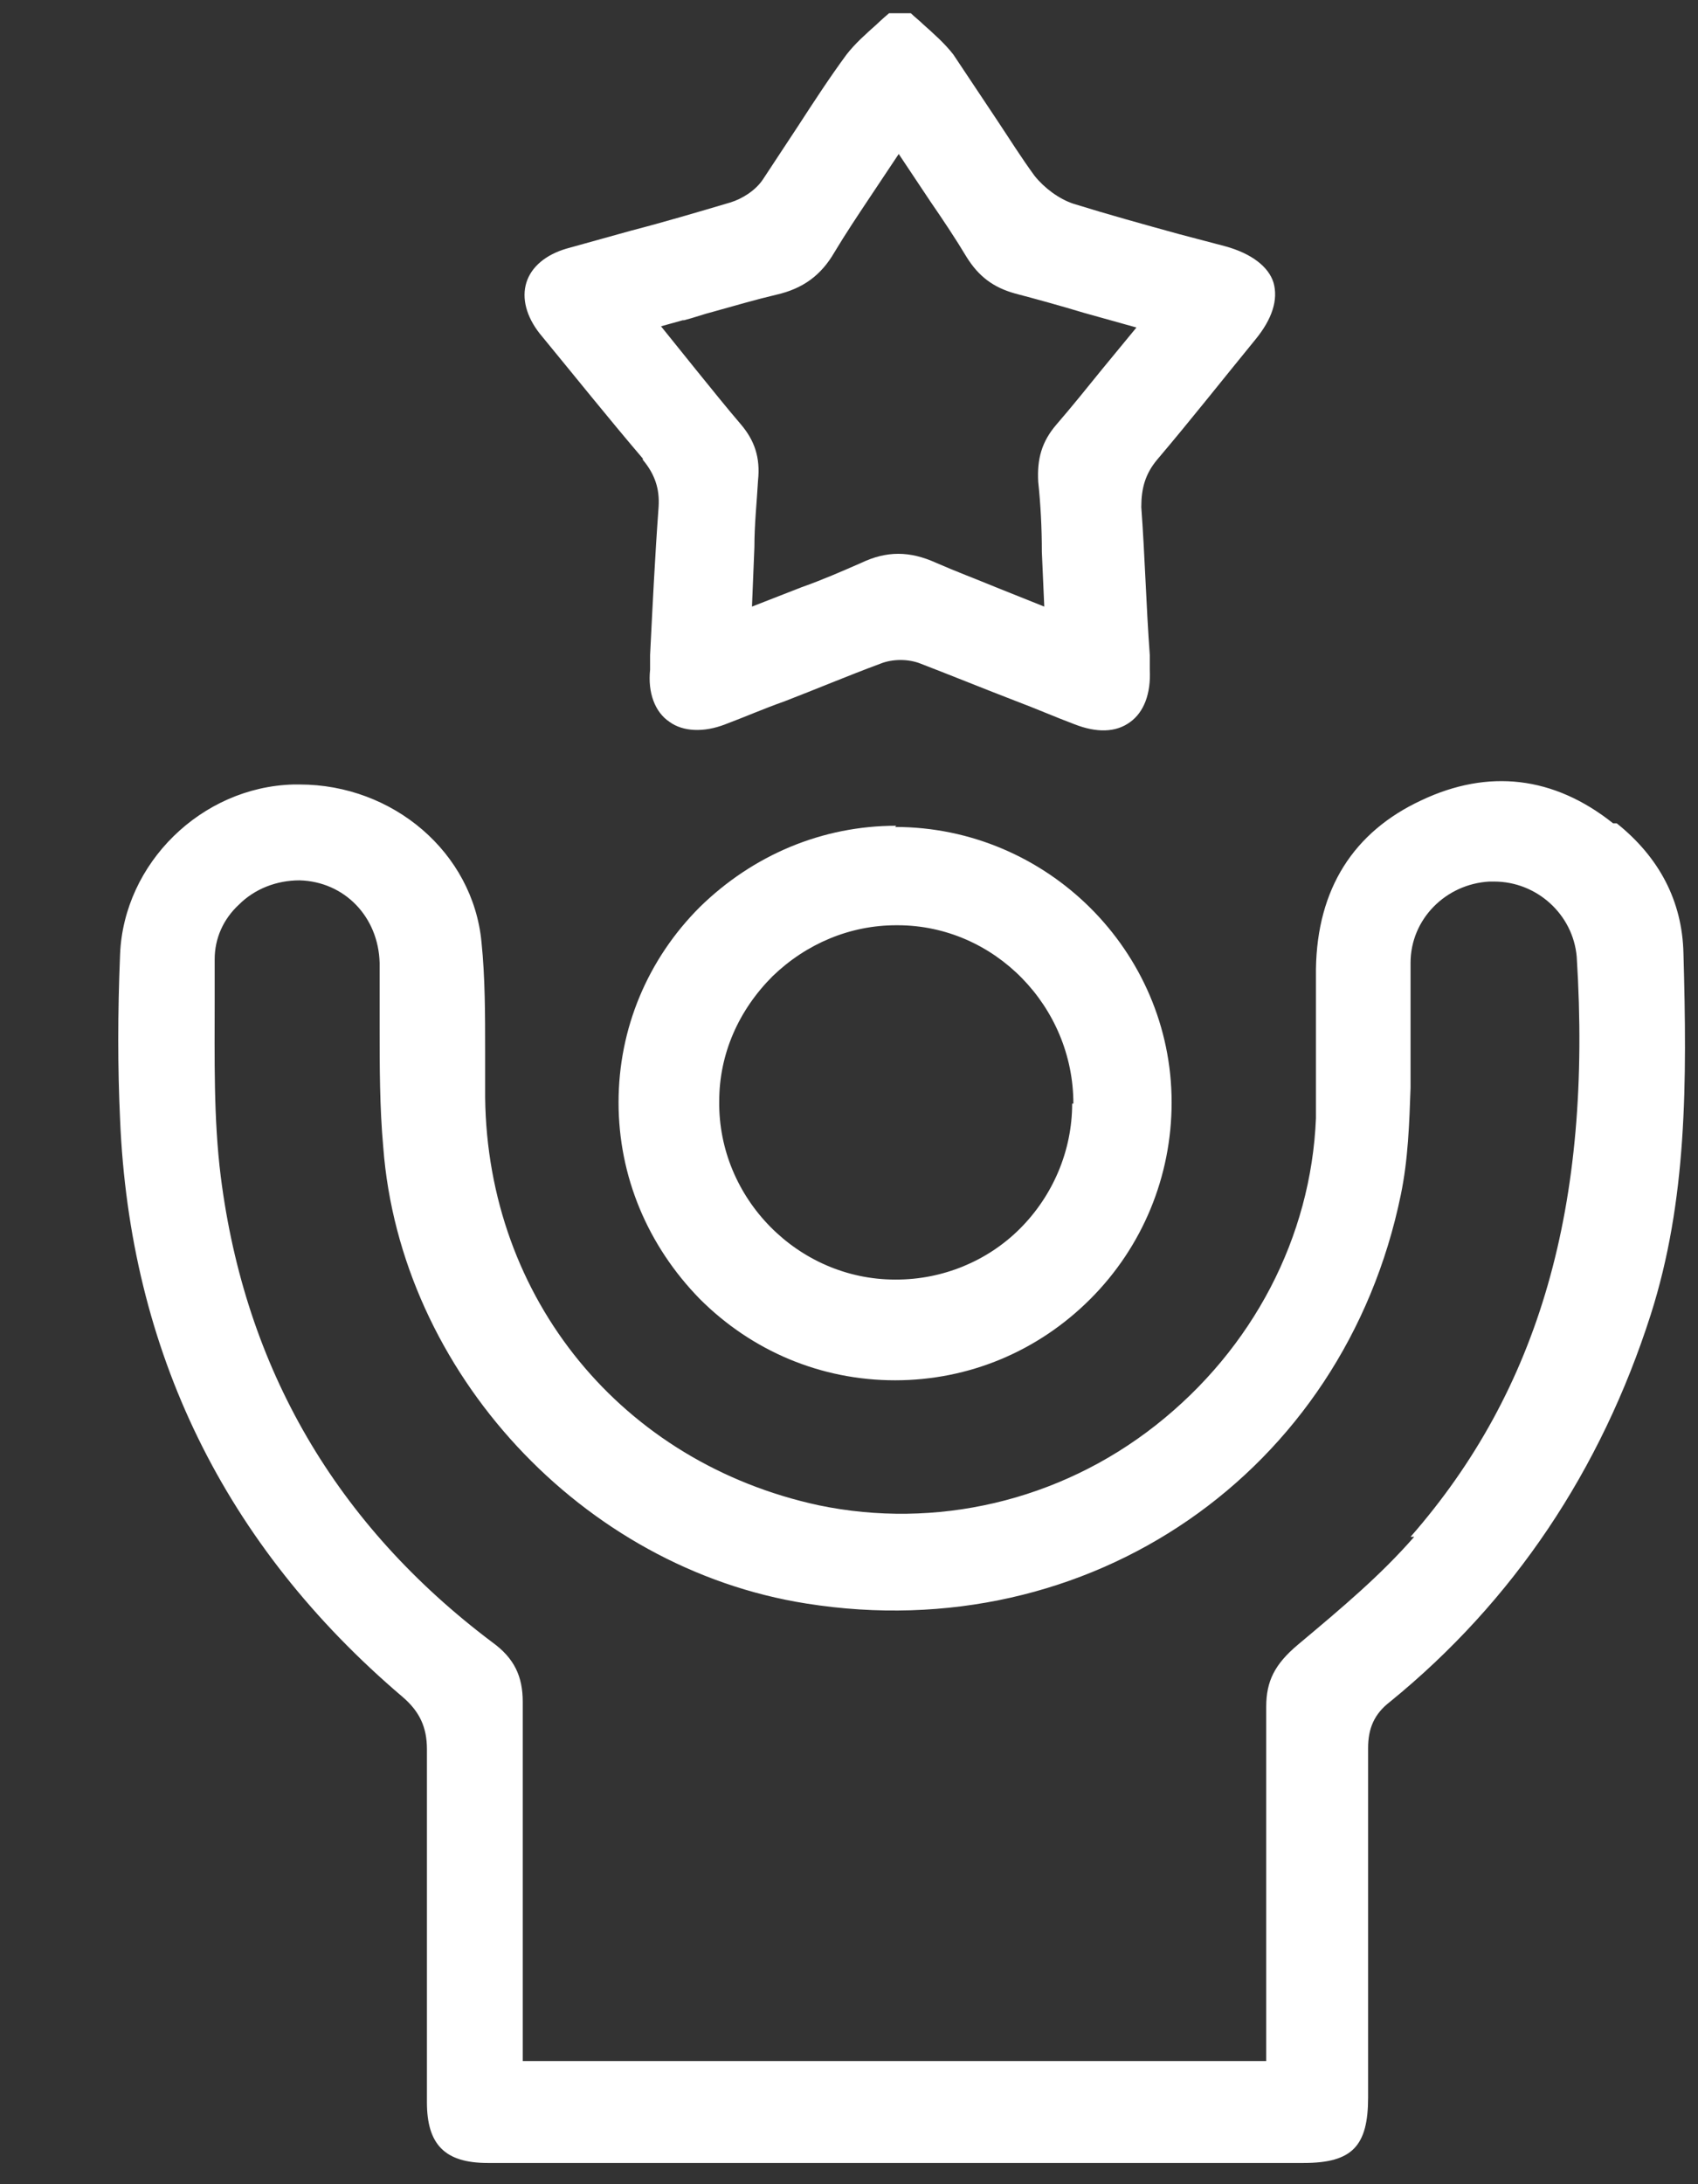 <svg xmlns="http://www.w3.org/2000/svg" width="14" height="18" viewBox="0 0 14 18" fill="none"><rect x="0" y="0" width="14" height="18" fill="#333333" stroke="none"/><path d="M5.3 3.789C5.4 3.909 5.44 4.029 5.43 4.179C5.4 4.589 5.38 4.999 5.36 5.399V5.519C5.34 5.709 5.4 5.869 5.52 5.949C5.63 6.029 5.8 6.039 5.98 5.969C6.14 5.909 6.3 5.839 6.47 5.779C6.73 5.679 6.99 5.569 7.26 5.469C7.36 5.429 7.49 5.429 7.59 5.469C7.85 5.569 8.12 5.679 8.38 5.779C8.54 5.839 8.7 5.909 8.86 5.969C9.04 6.039 9.2 6.039 9.32 5.949C9.43 5.869 9.49 5.719 9.48 5.519V5.399C9.45 4.989 9.44 4.589 9.41 4.179C9.41 4.029 9.44 3.909 9.54 3.789C9.82 3.459 10.08 3.129 10.35 2.799C10.49 2.629 10.54 2.469 10.5 2.329C10.46 2.199 10.32 2.089 10.1 2.029L9.72 1.929C9.43 1.849 9.14 1.769 8.85 1.679C8.73 1.639 8.61 1.549 8.53 1.449C8.42 1.299 8.32 1.139 8.22 0.989C8.1 0.809 7.98 0.629 7.86 0.449C7.79 0.359 7.7 0.279 7.61 0.199C7.58 0.169 7.54 0.139 7.51 0.109H7.33C7.33 0.109 7.26 0.169 7.23 0.199C7.14 0.279 7.05 0.359 6.98 0.449C6.84 0.639 6.71 0.839 6.58 1.039C6.48 1.189 6.39 1.329 6.29 1.479C6.23 1.569 6.12 1.639 6.02 1.669C5.75 1.749 5.48 1.829 5.21 1.899C5.03 1.949 4.85 1.999 4.67 2.049C4.5 2.099 4.38 2.199 4.34 2.329C4.3 2.459 4.34 2.609 4.45 2.749C4.73 3.089 5.01 3.439 5.3 3.779V3.789ZM5.64 2.639C5.72 2.619 5.8 2.589 5.88 2.569C6.06 2.519 6.23 2.469 6.4 2.429C6.62 2.379 6.77 2.269 6.88 2.079C6.97 1.929 7.07 1.779 7.17 1.629L7.41 1.269L7.67 1.659C7.78 1.819 7.88 1.969 7.97 2.119C8.07 2.279 8.19 2.369 8.37 2.419C8.56 2.469 8.74 2.519 8.94 2.579L9.37 2.699L9.09 3.039C8.96 3.199 8.84 3.349 8.71 3.499C8.59 3.639 8.55 3.779 8.56 3.969C8.58 4.159 8.59 4.349 8.59 4.549L8.61 4.999L8.21 4.839C8.04 4.769 7.88 4.709 7.72 4.639C7.5 4.539 7.31 4.539 7.1 4.639C6.94 4.709 6.78 4.779 6.61 4.839L6.2 4.999L6.22 4.509C6.22 4.319 6.24 4.139 6.25 3.959C6.27 3.769 6.22 3.629 6.11 3.499C5.99 3.359 5.87 3.209 5.74 3.049L5.45 2.689L5.63 2.639H5.64Z" fill="white"></path><path d="M13.3 6.785C12.81 6.395 12.27 6.335 11.72 6.595C11.16 6.855 10.86 7.325 10.85 7.985C10.85 8.175 10.85 8.355 10.85 8.545C10.85 8.765 10.85 8.995 10.85 9.215C10.81 10.195 10.33 11.115 9.53 11.745C8.73 12.375 7.71 12.605 6.75 12.405C5.13 12.055 4.02 10.705 4 9.045C4 8.915 4 8.785 4 8.665C4 8.365 4 8.055 3.97 7.765C3.9 7.025 3.24 6.465 2.47 6.465C2.45 6.465 2.44 6.465 2.42 6.465C1.66 6.485 1.02 7.115 0.99 7.865C0.97 8.355 0.97 8.795 0.99 9.225C1.07 11.135 1.85 12.735 3.32 13.985C3.46 14.105 3.52 14.235 3.52 14.415C3.52 15.145 3.52 15.875 3.52 16.595V17.325C3.52 17.675 3.67 17.825 4.02 17.825H10.75C11.15 17.825 11.28 17.685 11.28 17.285V16.645C11.28 15.895 11.28 15.155 11.28 14.405C11.28 14.245 11.33 14.125 11.46 14.025C12.48 13.195 13.2 12.115 13.61 10.835C13.91 9.895 13.91 8.925 13.88 7.855C13.87 7.425 13.68 7.065 13.33 6.785H13.3ZM11.66 12.665C11.38 12.985 11.07 13.245 10.7 13.555C10.51 13.715 10.44 13.855 10.44 14.065C10.44 14.695 10.44 15.325 10.44 15.955V16.985H4.31V15.965C4.31 15.315 4.31 14.675 4.31 14.025C4.31 13.815 4.24 13.665 4.06 13.535C2.77 12.565 2.02 11.275 1.82 9.695C1.76 9.215 1.77 8.715 1.77 8.235V7.905C1.77 7.735 1.84 7.575 1.97 7.455C2.1 7.325 2.28 7.255 2.47 7.255C2.84 7.265 3.12 7.555 3.13 7.935C3.13 8.105 3.13 8.285 3.13 8.455C3.13 8.785 3.13 9.125 3.16 9.455C3.3 11.305 4.8 12.925 6.65 13.215C8.98 13.585 11.08 12.135 11.55 9.845C11.61 9.555 11.62 9.255 11.63 8.965C11.63 8.765 11.63 8.575 11.63 8.375C11.63 8.225 11.63 8.075 11.63 7.935C11.63 7.575 11.92 7.285 12.28 7.265C12.29 7.265 12.31 7.265 12.32 7.265C12.67 7.265 12.97 7.535 13 7.885C13.13 9.935 12.69 11.455 11.63 12.665H11.66Z" fill="white"></path><path d="M7.39 6.805C6.78 6.805 6.21 7.045 5.77 7.475C5.34 7.905 5.1 8.475 5.1 9.085C5.1 9.695 5.34 10.265 5.77 10.705C6.2 11.135 6.77 11.375 7.38 11.375C7.99 11.375 8.56 11.135 8.99 10.705C9.42 10.275 9.66 9.695 9.66 9.085C9.66 7.835 8.63 6.815 7.38 6.815L7.39 6.805ZM8.84 9.095C8.84 9.485 8.68 9.855 8.41 10.125C8.14 10.395 7.77 10.545 7.39 10.545H7.38C6.58 10.545 5.92 9.875 5.93 9.075C5.93 8.685 6.09 8.325 6.37 8.045C6.65 7.775 7.01 7.625 7.39 7.625H7.4C8.2 7.625 8.85 8.295 8.85 9.095H8.84Z" fill="white"></path></svg>